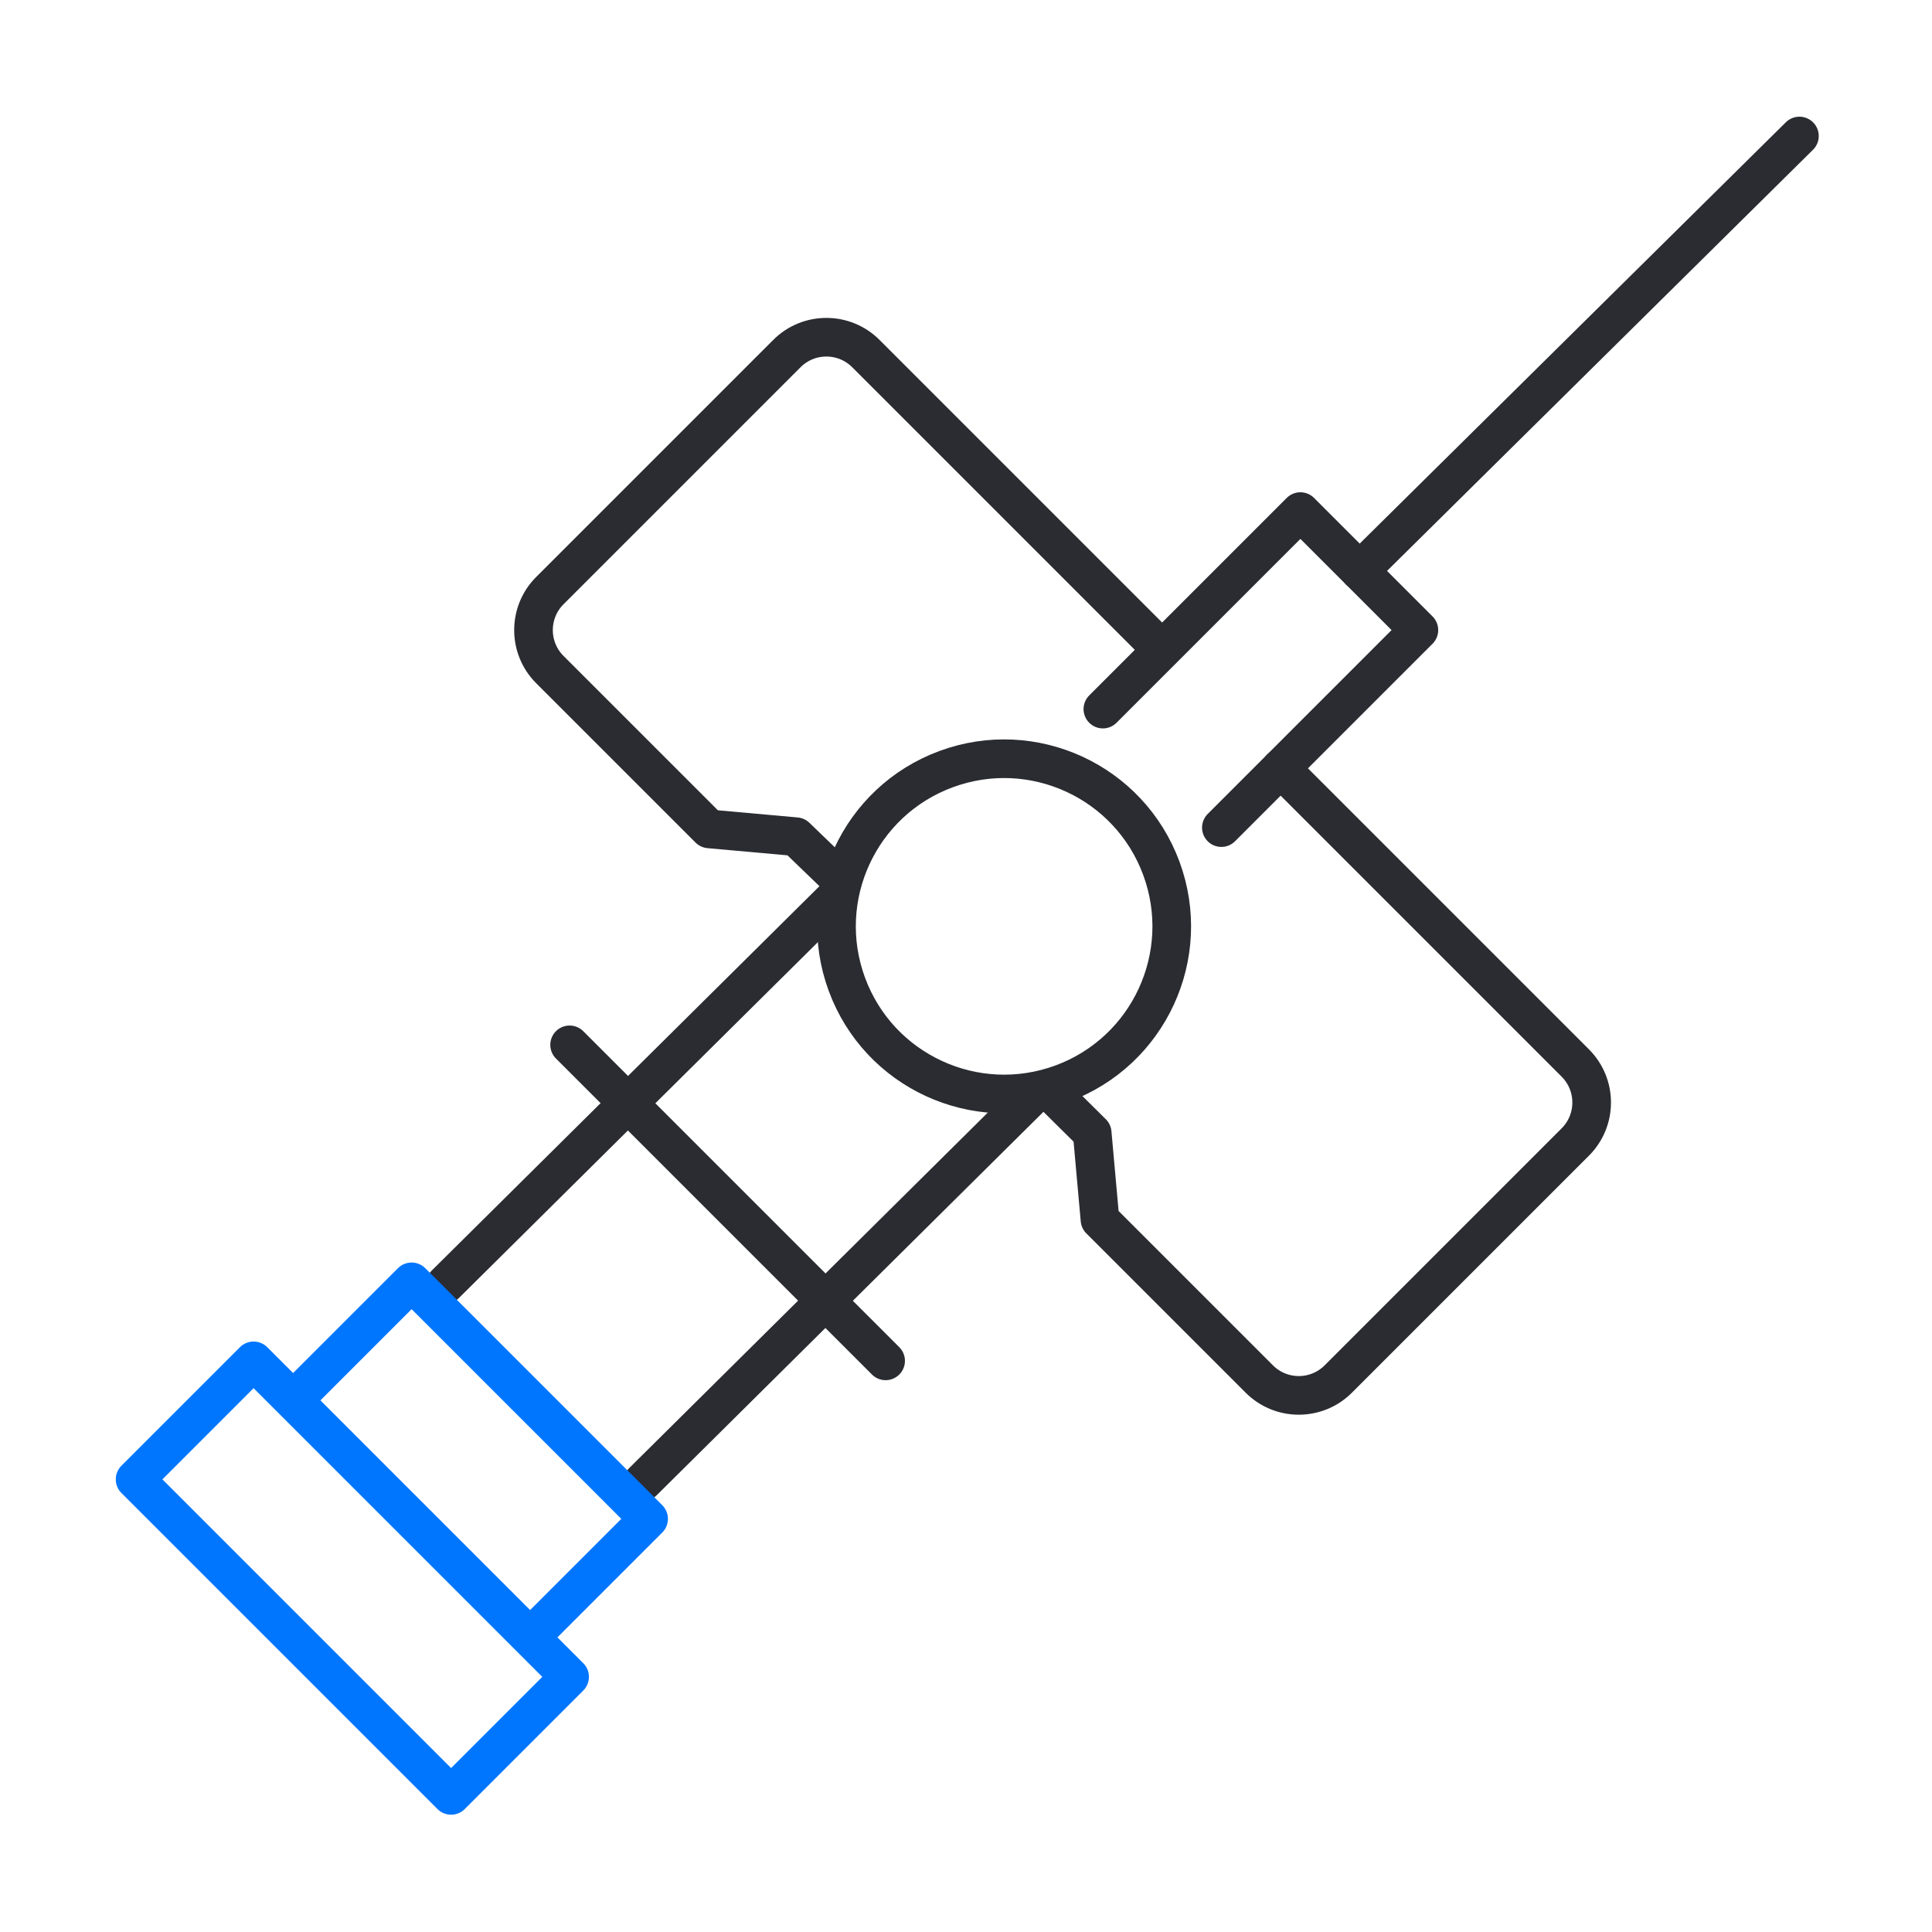 <?xml version="1.0" encoding="UTF-8"?>
<svg xmlns="http://www.w3.org/2000/svg" version="1.1" viewBox="0 0 300 300" width="120" height="120">
  <defs>
    <style>
      .cls-1 {
        stroke: #0076ff;
      }

      .cls-1, .cls-2 {
        fill: none;
        stroke-linecap: round;
        stroke-linejoin: round;
        stroke-width: 6px;
      }

      .cls-2 {
        stroke: #2a2c31;
      }
    </style>
  </defs>
  
  <g>
    <g id="Ebene_3">
      <circle class="cls-2" cx="155.92" cy="143.843" r="26.023" transform="translate(-40.121 62.79) rotate(-20.23)"/>
      <polyline class="cls-2" points="171.254 110.107 201.923 79.439 220.324 97.84 189.655 128.509"/>
      <line class="cls-2" x1="279.414" y1="21.12" x2="211.123" y2="88.639"/>
      <line class="cls-2" x1="88.449" y1="162.244" x2="137.519" y2="211.314"/>
      <line class="cls-2" x1="129.852" y1="139.243" x2="69.163" y2="199.409"/>
      <line class="cls-2" x1="160.52" y1="169.911" x2="99.831" y2="230.077"/>
      <polyline class="cls-1" points="83.849 252.716 100.716 235.848 63.914 199.046 47.046 215.914"/>
      <rect class="cls-1" x="20.016" y="232.038" width="69.395" height="26.023" transform="translate(189.301 33.085) rotate(45)"/>
      <path class="cls-2" d="M130.192,136.278l-6.594-6.356-13.477-1.21-24.738-24.738c-3.388-3.388-3.388-8.88,0-12.267l36.802-36.802c3.388-3.388,8.88-3.388,12.267,0l45.756,45.756"/>
      <path class="cls-2" d="M162.799,169.186l6.795,6.732,1.21,13.477,24.738,24.738c3.388,3.388,8.88,3.388,12.267,0l36.802-36.802c3.388-3.388,3.388-8.88,0-12.267l-45.756-45.756"/>
    </g>
  </g>
</svg>
